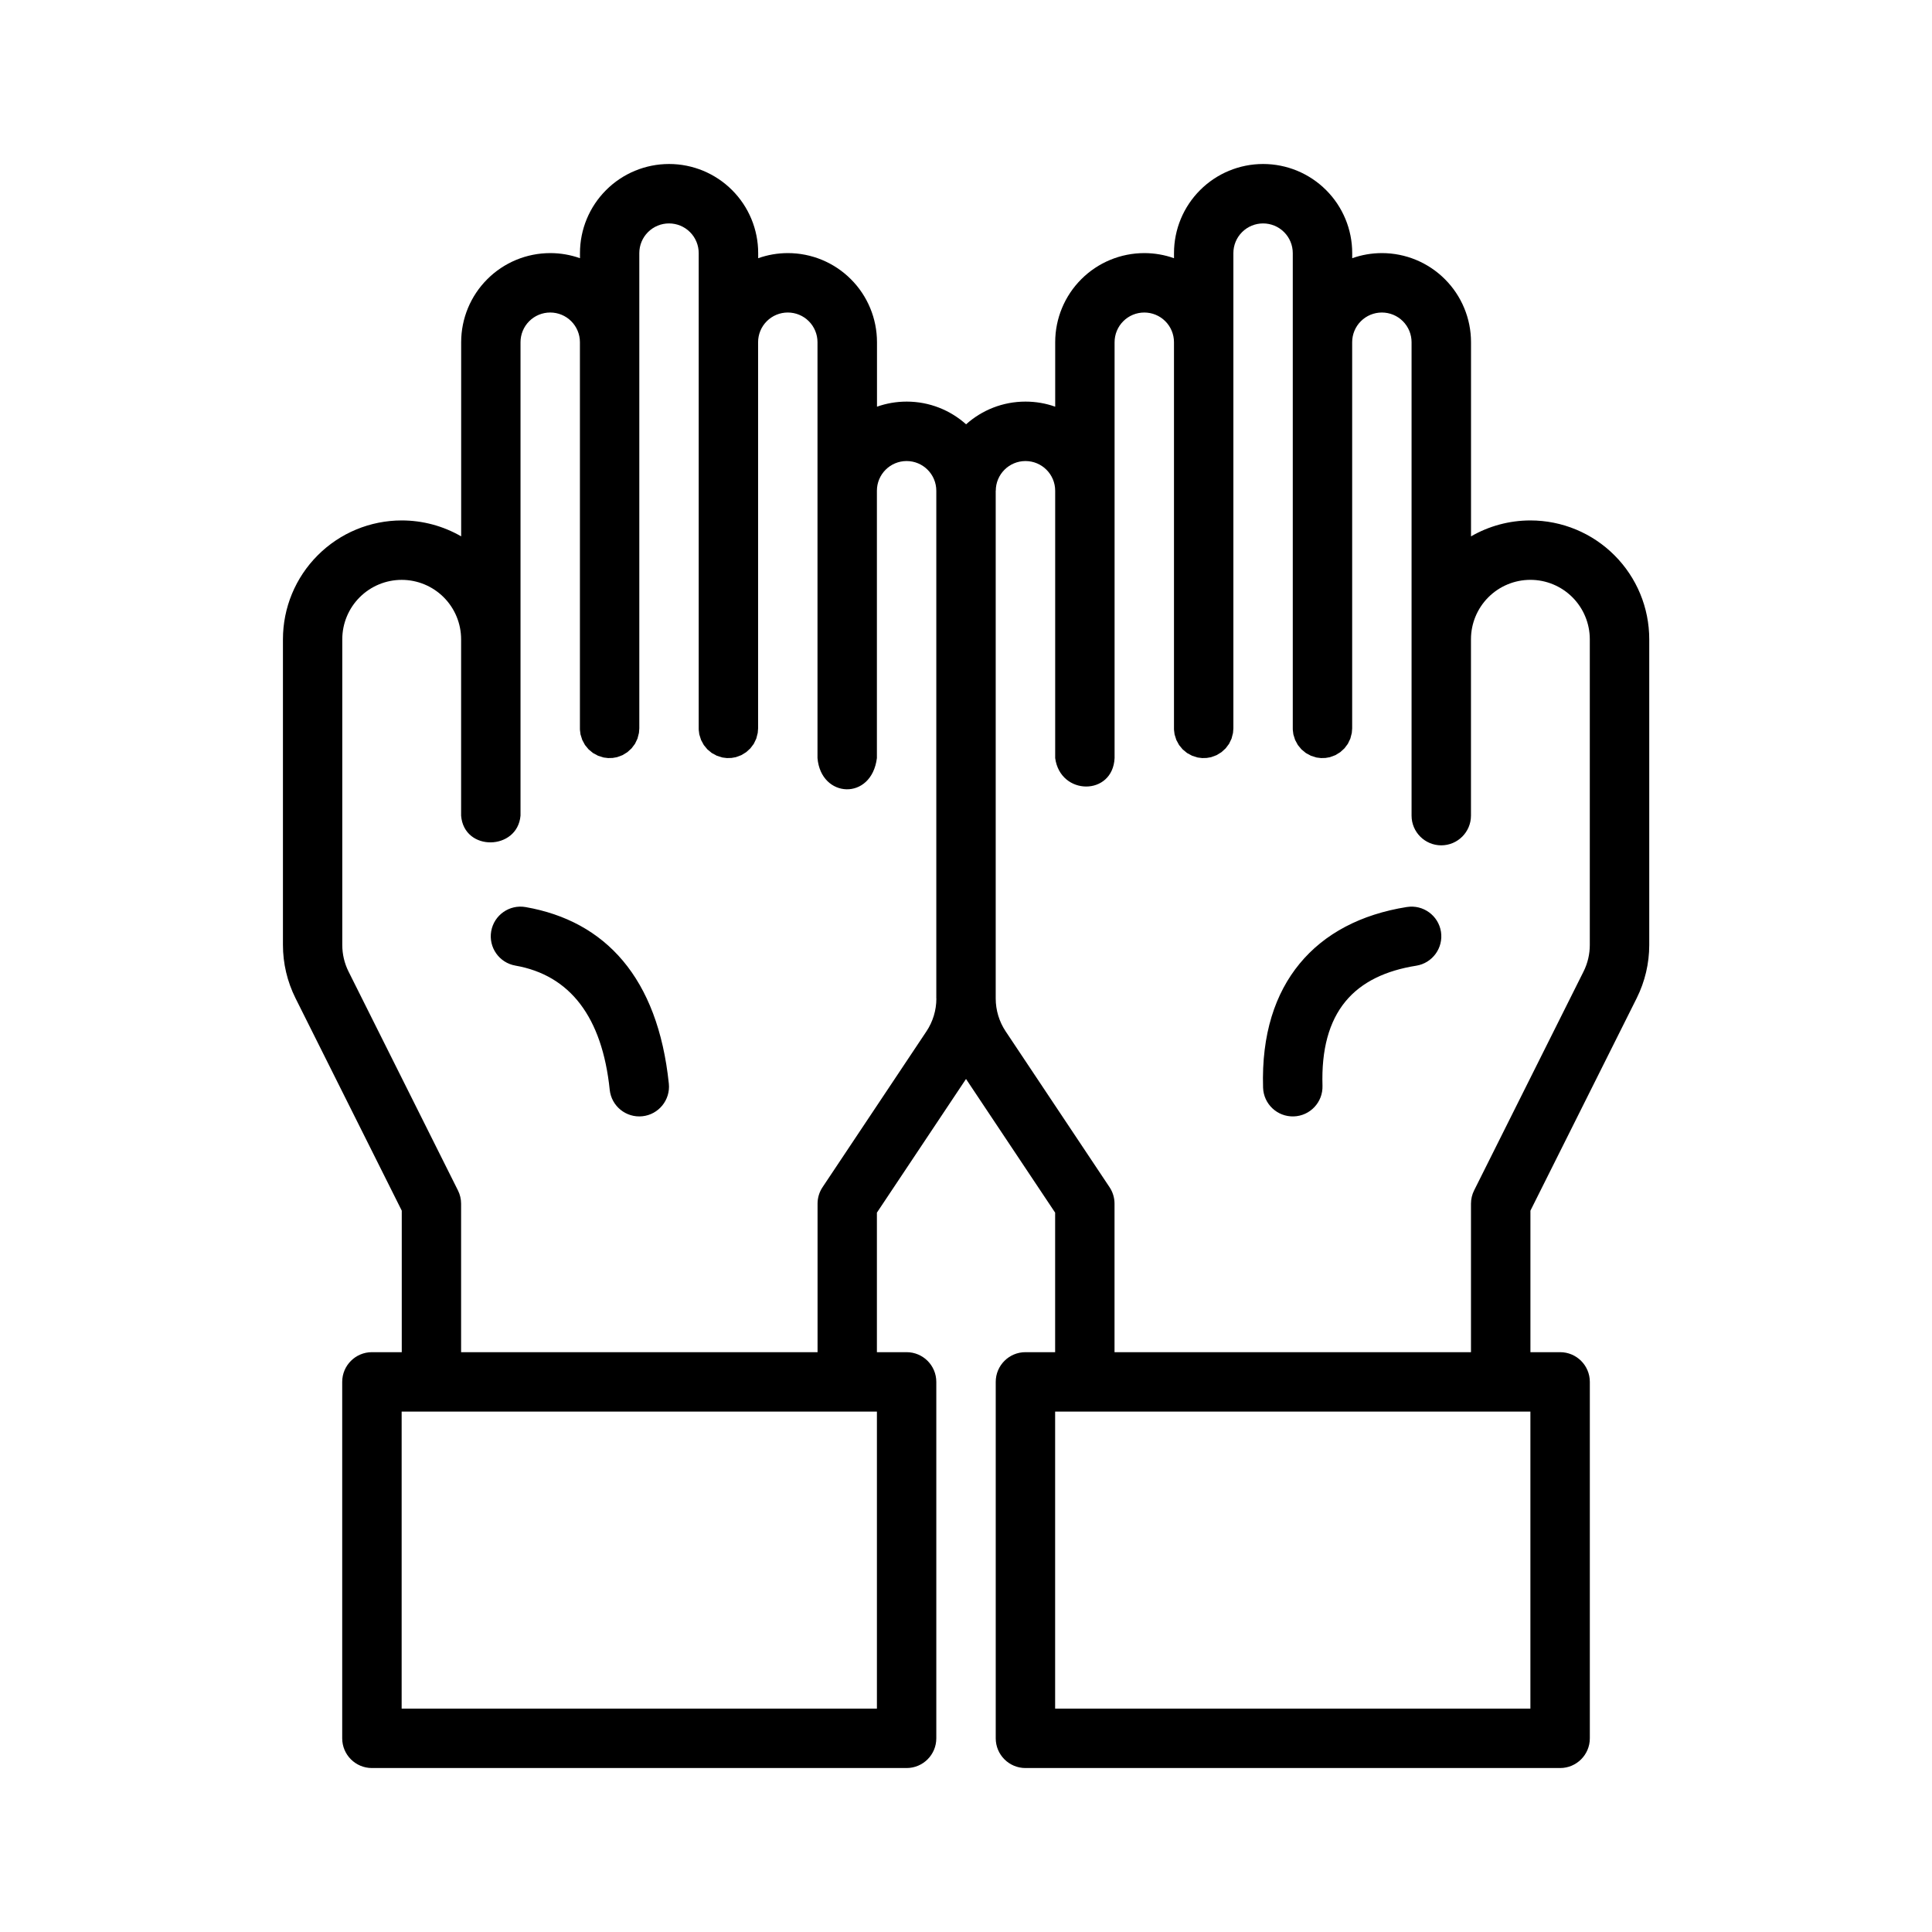 <?xml version="1.0" encoding="UTF-8"?>
<!-- Uploaded to: ICON Repo, www.iconrepo.com, Generator: ICON Repo Mixer Tools -->
<svg fill="#000000" width="800px" height="800px" version="1.1" viewBox="144 144 512 512" xmlns="http://www.w3.org/2000/svg">
 <path d="m250.43 502.34h-7.871c-4.344 0-7.871 3.527-7.871 7.871v94.465c0 4.344 3.527 7.871 7.871 7.871h141.7c4.344 0 7.871-3.527 7.871-7.871v-94.465c0-4.344-3.527-7.871-7.871-7.871h-7.871v-36.977l23.617-35.426 23.617 35.426v36.977h-7.871c-4.344 0-7.871 3.527-7.871 7.871v94.465c0 4.344 3.527 7.871 7.871 7.871h141.7c4.344 0 7.871-3.527 7.871-7.871v-94.465c0-4.344-3.527-7.871-7.871-7.871h-7.871v-37.504l28.168-56.324c2.18-4.375 3.32-9.195 3.32-14.082v-81.02c0-8.352-3.312-16.359-9.227-22.262-5.902-5.91-13.91-9.227-22.262-9.227-5.574 0-10.996 1.48-15.742 4.219v-51.453c0-6.266-2.488-12.273-6.918-16.695-4.426-4.434-10.43-6.918-16.695-6.918-2.707 0-5.367 0.465-7.871 1.355v-1.355c0-6.266-2.488-12.273-6.918-16.695-4.426-4.434-10.43-6.918-16.695-6.918s-12.273 2.488-16.695 6.918c-4.434 4.426-6.918 10.43-6.918 16.695v1.355c-2.504-0.891-5.164-1.355-7.871-1.355-6.266 0-12.273 2.488-16.695 6.918-4.434 4.426-6.918 10.43-6.918 16.695v17.09c-2.465-0.875-5.109-1.348-7.871-1.348-6.047 0-11.562 2.273-15.742 6.016-4.18-3.738-9.699-6.016-15.742-6.016-2.762 0-5.406 0.473-7.871 1.348v-17.09c0-6.266-2.488-12.273-6.918-16.695-4.426-4.434-10.43-6.918-16.695-6.918-2.707 0-5.367 0.465-7.871 1.355v-1.355c0-6.266-2.488-12.273-6.918-16.695-4.426-4.434-10.43-6.918-16.695-6.918s-12.273 2.488-16.695 6.918c-4.434 4.426-6.918 10.43-6.918 16.695v1.355c-2.504-0.891-5.164-1.355-7.871-1.355-6.266 0-12.273 2.488-16.695 6.918-4.434 4.426-6.918 10.43-6.918 16.695v51.453c-4.746-2.738-10.172-4.219-15.742-4.219-8.352 0-16.359 3.312-22.262 9.227-5.91 5.902-9.227 13.91-9.227 22.262v81.02c0 4.887 1.141 9.707 3.32 14.082l28.168 56.324v37.504zm181.03 15.742h118.11v78.719h-125.95v-78.719zm-173.18 0h118.11v78.719h-125.95v-78.719zm133.85-109.48v-134.55c0-4.344-3.527-7.871-7.871-7.871s-7.871 3.527-7.871 7.871v70.848c-1.434 11.383-14.848 10.668-15.742 0v-110.21c0-2.086-0.828-4.094-2.305-5.566-1.473-1.48-3.481-2.305-5.566-2.305-2.086 0-4.094 0.828-5.566 2.305-1.48 1.473-2.305 3.481-2.305 5.566v102.34l-0.094 1.195-0.387 1.512-0.66 1.379-0.906 1.203-1.117 1.016-1.289 0.789-1.449 0.535-1.164 0.203-1.203 0.031-1.188-0.148-1.473-0.465-1.34-0.723-1.164-0.961-0.961-1.164-0.723-1.34-0.465-1.473-0.148-1.188-0.008-0.402v-125.95c0-2.086-0.828-4.094-2.305-5.566-1.473-1.48-3.481-2.305-5.566-2.305-2.086 0-4.094 0.828-5.566 2.305-1.48 1.473-2.305 3.481-2.305 5.566v125.95l-0.094 1.195-0.387 1.512-0.66 1.379-0.906 1.203-1.117 1.016-1.289 0.789-1.449 0.535-1.164 0.203-1.203 0.031-1.188-0.148-1.473-0.465-1.34-0.723-1.164-0.961-0.961-1.164-0.723-1.34-0.465-1.473-0.148-1.188-0.008-0.402v-102.34c0-2.086-0.828-4.094-2.305-5.566-1.473-1.48-3.481-2.305-5.566-2.305-2.086 0-4.094 0.828-5.566 2.305-1.48 1.473-2.305 3.481-2.305 5.566v125.46c-0.797 9.289-14.988 9.605-15.742 0.008v-46.742c0-4.172-1.66-8.18-4.613-11.133s-6.957-4.613-11.133-4.613c-4.172 0-8.18 1.66-11.133 4.613s-4.613 6.957-4.613 11.133v81.02c0 2.441 0.566 4.856 1.66 7.039l28.992 57.992c0.551 1.094 0.836 2.297 0.836 3.519v39.359h94.465v-39.359c0-1.551 0.457-3.07 1.324-4.367 0 0 19.059-28.582 27.52-41.281 1.723-2.582 2.644-5.621 2.644-8.73zm15.742-134.55v134.55c0 3.109 0.922 6.148 2.644 8.73 8.461 12.699 27.52 41.281 27.52 41.281 0.867 1.301 1.324 2.816 1.324 4.367v39.359h94.465v-39.359c0-1.219 0.285-2.426 0.836-3.519l28.992-57.992c1.094-2.18 1.66-4.598 1.66-7.039v-81.02c0-4.172-1.66-8.18-4.613-11.133-2.953-2.953-6.957-4.613-11.133-4.613-4.172 0-8.18 1.66-11.133 4.613-2.953 2.953-4.613 6.957-4.613 11.133v46.734c0 4.352-3.527 7.871-7.871 7.879-4.344 0-7.871-3.527-7.871-7.871v-125.46c0-2.086-0.828-4.094-2.305-5.566-1.473-1.48-3.481-2.305-5.566-2.305s-4.094 0.828-5.566 2.305c-1.48 1.473-2.305 3.481-2.305 5.566v102.34l-0.094 1.195-0.387 1.512-0.66 1.379-0.906 1.203-1.117 1.016-1.289 0.789-1.449 0.535-1.164 0.203-1.203 0.031-1.188-0.148-1.473-0.465-1.34-0.723-1.164-0.961-0.961-1.164-0.723-1.34-0.465-1.473-0.148-1.188-0.008-0.402v-125.95c0-2.086-0.828-4.094-2.305-5.566-1.473-1.48-3.481-2.305-5.566-2.305-2.086 0-4.094 0.828-5.566 2.305-1.48 1.473-2.305 3.481-2.305 5.566v125.95l-0.094 1.195-0.387 1.512-0.66 1.379-0.906 1.203-1.117 1.016-1.289 0.789-1.449 0.535-1.164 0.203-1.203 0.031-1.188-0.148-1.473-0.465-1.34-0.723-1.164-0.961-0.961-1.164-0.723-1.34-0.465-1.473-0.148-1.188-0.008-0.402v-102.34c0-2.086-0.828-4.094-2.305-5.566-1.473-1.48-3.481-2.305-5.566-2.305-2.086 0-4.094 0.828-5.566 2.305-1.48 1.473-2.305 3.481-2.305 5.566v110.21c-0.48 10.086-14.391 10.004-15.742 0v-70.848c0-4.344-3.527-7.871-7.871-7.871s-7.871 3.527-7.871 7.871zm-127.3 125.84c14.492 2.535 23.012 13.633 25.008 32.914 0.449 4.32 4.32 7.461 8.645 7.016 4.32-0.449 7.469-4.32 7.023-8.645-2.922-28.094-16.84-43.098-37.965-46.793-4.273-0.746-8.359 2.117-9.109 6.398-0.746 4.273 2.117 8.359 6.398 9.109zm236.28-15.531c-12.219 1.945-21.859 7.031-28.434 15.012-6.488 7.871-10.125 18.719-9.691 32.867 0.141 4.336 3.769 7.754 8.117 7.621 4.344-0.133 7.762-3.769 7.629-8.117-0.301-9.566 1.707-17.035 6.094-22.355 4.297-5.219 10.77-8.203 18.758-9.469 4.289-0.684 7.219-4.723 6.543-9.012-0.684-4.289-4.723-7.219-9.012-6.543z" fill-rule="evenodd"/>
</svg>